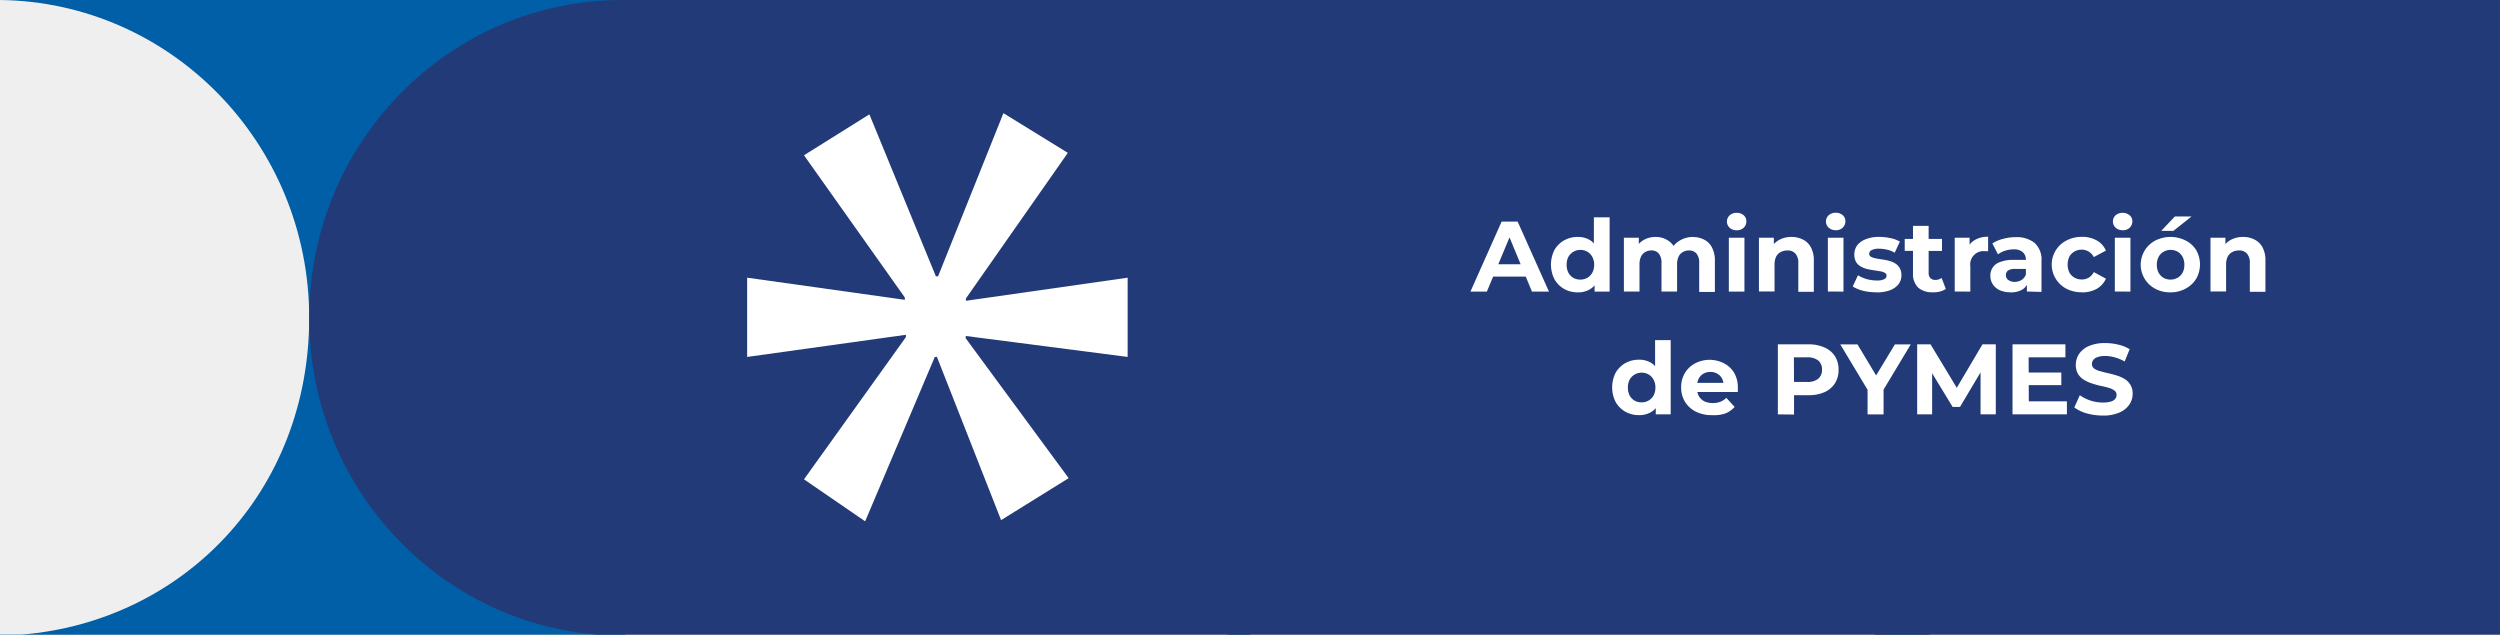 <svg xmlns="http://www.w3.org/2000/svg" xmlns:xlink="http://www.w3.org/1999/xlink" viewBox="0 0 549.82 139.56"><rect x="0" y="0" width="549.82" height="139.56" fill="#808080" stroke="none"/><defs><style>.cls-1{fill:none;}.cls-2{clip-path:url(#clip-path);}.cls-3{fill:#005fa6;}.cls-4{fill:#efefef;}.cls-5{fill:#223b78;}.cls-6{clip-path:url(#clip-path-2);}.cls-7{fill:#fff;}</style><clipPath id="clip-path"><rect class="cls-1" width="137.46" height="139.56"></rect></clipPath><clipPath id="clip-path-2"><rect class="cls-1" x="137.46" width="137.46" height="139.56"></rect></clipPath></defs><g id="Capa_2" data-name="Capa 2"><g id="Capa_1-2" data-name="Capa 1"><g class="cls-2"><path class="cls-3" d="M137.46,0H0V139.56H137.46Z"></path><path class="cls-4" d="M4.83,139.56H0V0C37.64.46,68,31.58,68,69.9S40.2,136.64,4.83,139.56Z"></path><path class="cls-5" d="M137.46,139.56h-6.28C95.81,136.64,68,106.56,68,69.9,68,31.29,98.83,0,136.85,0h.61V139.56Z"></path></g><g class="cls-6"><path class="cls-5" d="M274.91,0H137.46V139.56H274.91Z"></path><path class="cls-7" d="M234.83,33.64l-22.4,32v.51L248,61.07V78.5l-35.61-4.61v.51l22.64,30.76-14.86,9.23L206.06,78.5h-.47l-15.32,36.15-13.45-9.23,22.41-31.27v-.52L164.32,78.5V61.07L199,65.94v-.51L176.82,34.15l14.38-9,14.63,35.63h.47l14.38-35.89,14.15,8.72Z"></path></g><rect class="cls-5" x="269.92" width="154.45" height="139.56"></rect><rect class="cls-5" x="412.36" width="137.45" height="139.56"></rect><path class="cls-7" d="M323.39,64.13l6.86-15.4h3.52l6.89,15.4h-3.74l-5.63-13.6h1.4L327,64.13Zm3.43-3.3.95-2.71h7.91l1,2.71ZM347,64.3a6.09,6.09,0,0,1-3-.75,5.73,5.73,0,0,1-2.13-2.13,7.14,7.14,0,0,1,0-6.45A5.67,5.67,0,0,1,344,52.86a6.09,6.09,0,0,1,3-.75,5.1,5.1,0,0,1,2.62.66,4.36,4.36,0,0,1,1.73,2,8.25,8.25,0,0,1,.62,3.43,8.73,8.73,0,0,1-.59,3.43,4.2,4.2,0,0,1-1.72,2A5.07,5.07,0,0,1,347,64.3Zm.59-2.81a3,3,0,0,0,1.52-.4A2.91,2.91,0,0,0,350.18,60a3.55,3.55,0,0,0,.42-1.76,3.45,3.45,0,0,0-.42-1.76,2.84,2.84,0,0,0-1.08-1.12,2.9,2.9,0,0,0-1.52-.4,3,3,0,0,0-2.64,1.52,3.66,3.66,0,0,0-.39,1.76,3.77,3.77,0,0,0,.39,1.76,3,3,0,0,0,1.1,1.12A3.07,3.07,0,0,0,347.58,61.49Zm3.1,2.64V61.71l.07-3.52-.22-3.5V47.8H354V64.13Zm21.62-12a5.25,5.25,0,0,1,2.48.58,3.84,3.84,0,0,1,1.72,1.71,6.11,6.11,0,0,1,.64,3v6.78H373.7V57.88a3.13,3.13,0,0,0-.59-2.11,2.09,2.09,0,0,0-1.67-.69,2.51,2.51,0,0,0-1.34.36,2.18,2.18,0,0,0-.93,1,4,4,0,0,0-.33,1.74v5.94h-3.43V57.88a3.18,3.18,0,0,0-.59-2.11,2,2,0,0,0-1.65-.69,2.57,2.57,0,0,0-1.35.36,2.22,2.22,0,0,0-.92,1,4,4,0,0,0-.33,1.74v5.94h-3.43V52.29h3.28v3.23l-.62-.94a4.17,4.17,0,0,1,1.74-1.83,5.29,5.29,0,0,1,2.59-.64A4.86,4.86,0,0,1,367,53a3.92,3.92,0,0,1,1.63,2.51l-1.21-.33a4.76,4.76,0,0,1,1.89-2.2A5.67,5.67,0,0,1,372.3,52.11Zm7.91,12V52.29h3.43V64.13Zm1.72-13.49a2.15,2.15,0,0,1-1.54-.55,1.85,1.85,0,0,1,0-2.73,2.2,2.2,0,0,1,1.54-.55,2.25,2.25,0,0,1,1.54.53,1.67,1.67,0,0,1,.59,1.32,1.92,1.92,0,0,1-.59,1.43A2.12,2.12,0,0,1,381.93,50.64ZM394,52.11a5.37,5.37,0,0,1,2.51.58,3.93,3.93,0,0,1,1.76,1.71,6,6,0,0,1,.64,3v6.78H395.5V57.88a3,3,0,0,0-.64-2.11,2.24,2.24,0,0,0-1.76-.69,3.09,3.09,0,0,0-1.48.36,2.39,2.39,0,0,0-1,1,4.09,4.09,0,0,0-.35,1.8v5.86h-3.43V52.29h3.28v3.28l-.62-1a4.48,4.48,0,0,1,1.83-1.83A5.67,5.67,0,0,1,394,52.11Zm8,12V52.29h3.43V64.13Zm1.72-13.49a2.15,2.15,0,0,1-1.54-.55,1.85,1.85,0,0,1,0-2.73,2.2,2.2,0,0,1,1.54-.55,2.25,2.25,0,0,1,1.54.53,1.67,1.67,0,0,1,.59,1.32,1.92,1.92,0,0,1-.59,1.43A2.14,2.14,0,0,1,403.76,50.64Zm8.88,13.66a11.81,11.81,0,0,1-2.93-.35,7.74,7.74,0,0,1-2.2-.92l1.15-2.47a7.81,7.81,0,0,0,1.91.84,8.52,8.52,0,0,0,2.2.31,3.5,3.5,0,0,0,1.67-.29.87.87,0,0,0,.51-.79.65.65,0,0,0-.4-.62,3.32,3.32,0,0,0-1-.33l-1.41-.22c-.49-.07-1-.17-1.51-.28a5.57,5.57,0,0,1-1.41-.58,2.87,2.87,0,0,1-1-1,3.58,3.58,0,0,1,.27-3.63,4.29,4.29,0,0,1,1.89-1.34,7.68,7.68,0,0,1,2.95-.51,11.65,11.65,0,0,1,2.46.27,6.47,6.47,0,0,1,2.09.77l-1.14,2.44a5.52,5.52,0,0,0-1.74-.68,7.53,7.53,0,0,0-1.67-.2,3.39,3.39,0,0,0-1.67.31.89.89,0,0,0-.53.79.72.72,0,0,0,.37.66,3.71,3.71,0,0,0,1,.35q.63.13,1.38.24a11.6,11.6,0,0,1,1.54.29,5.08,5.08,0,0,1,1.39.57,2.87,2.87,0,0,1,1,1,2.94,2.94,0,0,1,.4,1.63,3.13,3.13,0,0,1-.66,2,4.33,4.33,0,0,1-1.92,1.32A8.3,8.3,0,0,1,412.64,64.3Zm12.54,0a4.69,4.69,0,0,1-3.25-1,4.14,4.14,0,0,1-1.17-3.19V49.67h3.44V60a1.65,1.65,0,0,0,.39,1.17,1.46,1.46,0,0,0,1.08.39,2.15,2.15,0,0,0,1.38-.44l.93,2.42a4.08,4.08,0,0,1-1.28.58A6.81,6.81,0,0,1,425.18,64.3Zm-6.24-9.11V52.55h8.2v2.64Zm11,8.94V52.29h3.27v3.34l-.46-1a3.76,3.76,0,0,1,1.7-1.9,5.64,5.64,0,0,1,2.83-.66v3.17l-.39,0-.38,0a2.91,2.91,0,0,0-3.14,3.3v5.59Zm15.87,0V61.82l-.22-.51V57.17a2.2,2.2,0,0,0-.68-1.71,2.92,2.92,0,0,0-2.05-.62,6.06,6.06,0,0,0-1.87.31,5,5,0,0,0-1.54.79l-1.23-2.4a7.57,7.57,0,0,1,2.33-1,10.45,10.45,0,0,1,2.77-.38,6.3,6.3,0,0,1,4.21,1.28,5,5,0,0,1,1.49,4v6.76Zm-3.61.17a5.54,5.54,0,0,1-2.37-.46,3.61,3.61,0,0,1-1.52-1.3,3.29,3.29,0,0,1-.53-1.82,3.06,3.06,0,0,1,2.16-3.08,7.72,7.72,0,0,1,2.92-.47H446v2h-2.77a2.63,2.63,0,0,0-1.67.39,1.35,1.35,0,0,0,.06,2A2.43,2.43,0,0,0,443,62a3,3,0,0,0,1.54-.39,2.37,2.37,0,0,0,1-1.21l.53,1.58a3.09,3.09,0,0,1-1.36,1.74A5,5,0,0,1,442.17,64.3Zm15.73,0a7.29,7.29,0,0,1-3.41-.77,6,6,0,0,1-2.35-2.18,5.94,5.94,0,0,1,2.35-8.44,7.18,7.18,0,0,1,3.41-.8,6.46,6.46,0,0,1,3.26.8,4.68,4.68,0,0,1,2,2.22l-2.66,1.43a3,3,0,0,0-1.16-1.23,2.91,2.91,0,0,0-1.5-.4,3.09,3.09,0,0,0-1.58.4,2.9,2.9,0,0,0-1.13,1.12,4.17,4.17,0,0,0,0,3.52,3,3,0,0,0,1.13,1.12,3.2,3.2,0,0,0,1.58.4,3.1,3.1,0,0,0,1.5-.38,3,3,0,0,0,1.16-1.25l2.66,1.45a4.87,4.87,0,0,1-2,2.22A6.55,6.55,0,0,1,457.9,64.3Zm7.22-.17V52.29h3.43V64.13Zm1.71-13.49a2.17,2.17,0,0,1-1.54-.55,1.87,1.87,0,0,1,0-2.73,2.47,2.47,0,0,1,3.08,0,1.65,1.65,0,0,1,.6,1.32,1.89,1.89,0,0,1-.6,1.43A2.1,2.1,0,0,1,466.83,50.64ZM477.37,64.3a7,7,0,0,1-3.37-.79,6.16,6.16,0,0,1-2.31-2.16A6,6,0,0,1,474,52.91a7.43,7.43,0,0,1,6.71,0A5.79,5.79,0,0,1,483,55a6.34,6.34,0,0,1,0,6.31,6,6,0,0,1-2.31,2.16A6.92,6.92,0,0,1,477.37,64.3Zm0-2.81a3.07,3.07,0,0,0,1.54-.4A2.82,2.82,0,0,0,480,60a3.66,3.66,0,0,0,.4-1.76,3.55,3.55,0,0,0-.4-1.76,2.75,2.75,0,0,0-1.07-1.12,3,3,0,0,0-1.54-.4,2.92,2.92,0,0,0-1.54.4,2.82,2.82,0,0,0-1.1,1.12,3.55,3.55,0,0,0-.4,1.76,3.66,3.66,0,0,0,.4,1.76,2.89,2.89,0,0,0,1.1,1.12A3,3,0,0,0,477.37,61.49Zm-2.05-10.72,3-3.17H482l-4,3.17Zm18,1.34a5.37,5.37,0,0,1,2.51.58,3.93,3.93,0,0,1,1.76,1.71,6,6,0,0,1,.64,3v6.78h-3.43V57.88a3,3,0,0,0-.64-2.11,2.24,2.24,0,0,0-1.76-.69,3,3,0,0,0-1.47.36,2.36,2.36,0,0,0-1,1,4.09,4.09,0,0,0-.35,1.8v5.86h-3.43V52.29h3.28v3.28l-.62-1a4.48,4.48,0,0,1,1.83-1.83A5.67,5.67,0,0,1,493.34,52.11ZM360.46,91.3a6.09,6.09,0,0,1-3-.75,5.73,5.73,0,0,1-2.13-2.13,7.14,7.14,0,0,1,0-6.45,5.67,5.67,0,0,1,2.13-2.11,6.09,6.09,0,0,1,3-.75,5.07,5.07,0,0,1,2.62.66,4.36,4.36,0,0,1,1.73,2,8.09,8.09,0,0,1,.62,3.43,8.73,8.73,0,0,1-.59,3.43,4.2,4.2,0,0,1-1.72,2A5.07,5.07,0,0,1,360.46,91.3Zm.59-2.81a3,3,0,0,0,1.52-.4A2.84,2.84,0,0,0,363.65,87a3.55,3.55,0,0,0,.42-1.76,3.45,3.45,0,0,0-.42-1.76,2.78,2.78,0,0,0-1.08-1.12,2.9,2.9,0,0,0-1.52-.4,3,3,0,0,0-2.64,1.52,3.66,3.66,0,0,0-.39,1.76,3.77,3.77,0,0,0,.39,1.76,3,3,0,0,0,1.1,1.12A3.07,3.07,0,0,0,361.05,88.49Zm3.1,2.64V88.71l.07-3.52-.22-3.5V74.8h3.43V91.13Zm12.33.17a7.65,7.65,0,0,1-3.56-.79,5.85,5.85,0,0,1-2.35-2.16,5.93,5.93,0,0,1-.84-3.14,6.05,6.05,0,0,1,.81-3.15,5.8,5.8,0,0,1,2.27-2.15,6.91,6.91,0,0,1,6.36,0A5.5,5.5,0,0,1,381.39,82a6.33,6.33,0,0,1,.81,3.28,3.86,3.86,0,0,1,0,.46c0,.17,0,.32,0,.47h-9.62v-2h7.81l-1.32.6a3.3,3.3,0,0,0-.37-1.61,2.69,2.69,0,0,0-1-1,2.86,2.86,0,0,0-1.53-.4,3,3,0,0,0-1.57.4,2.66,2.66,0,0,0-1,1.07,3.35,3.35,0,0,0-.37,1.63v.53a3.45,3.45,0,0,0,.41,1.72,3.11,3.11,0,0,0,1.21,1.12,4.3,4.3,0,0,0,1.85.37,4.39,4.39,0,0,0,1.65-.28,3.91,3.91,0,0,0,1.32-.86l1.83,2a5.61,5.61,0,0,1-2.05,1.43A7.79,7.79,0,0,1,376.48,91.3ZM391,91.13V75.73h6.67a8.44,8.44,0,0,1,3.56.68,5.15,5.15,0,0,1,2.31,1.91,5.42,5.42,0,0,1,.81,3,5.33,5.33,0,0,1-.81,3,5.21,5.21,0,0,1-2.31,1.94,8.77,8.77,0,0,1-3.56.66h-4.69l1.58-1.61v5.86Zm3.56-5.46L392.94,84h4.49a3.67,3.67,0,0,0,2.46-.71,2.46,2.46,0,0,0,.82-2,2.49,2.49,0,0,0-.82-2,3.72,3.72,0,0,0-2.46-.7h-4.49l1.58-1.69Zm16.17,5.46v-6.3L411.5,87l-6.77-11.26h3.78l5.19,8.64h-2.18l5.22-8.64h3.49L413.46,87l.79-2.16v6.3Zm10.91,0V75.73h2.94l6.56,10.86h-1.56L436,75.73h2.93l0,15.4h-3.35l0-10.28h.62l-5.15,8.65h-1.61l-5.26-8.65h.75V91.13Zm24.29-9.2h7.41V84.7h-7.41Zm.26,6.34h8.38v2.86H442.61V75.73h11.63v2.86h-8.09Zm16.28,3.12a13,13,0,0,1-3.55-.48,8.51,8.51,0,0,1-2.72-1.3l1.21-2.69a8.83,8.83,0,0,0,5.08,1.61,5.91,5.91,0,0,0,1.69-.2,2,2,0,0,0,1-.59,1.3,1.3,0,0,0,.31-.86,1.13,1.13,0,0,0-.49-1,3.66,3.66,0,0,0-1.27-.59c-.53-.16-1.12-.31-1.76-.44s-1.27-.32-1.92-.53a7.81,7.81,0,0,1-1.73-.79,4,4,0,0,1-1.3-1.28,3.85,3.85,0,0,1-.49-2,4.3,4.3,0,0,1,.71-2.4,4.91,4.91,0,0,1,2.15-1.74,8.79,8.79,0,0,1,3.63-.66,11.91,11.91,0,0,1,2.86.35,8,8,0,0,1,2.49,1l-1.1,2.7a9,9,0,0,0-2.16-.9,7.81,7.81,0,0,0-2.11-.31,5,5,0,0,0-1.69.24,2.06,2.06,0,0,0-.95.64,1.42,1.42,0,0,0-.28.88,1.17,1.17,0,0,0,.48,1,3.71,3.71,0,0,0,1.28.57c.52.15,1.1.3,1.73.44s1.29.32,1.92.51a7.57,7.57,0,0,1,1.76.77,3.76,3.76,0,0,1,1.27,1.27,3.66,3.66,0,0,1,.51,2,4.12,4.12,0,0,1-.73,2.37,5.05,5.05,0,0,1-2.17,1.74A8.72,8.72,0,0,1,462.43,91.39Z"></path></g></g></svg>